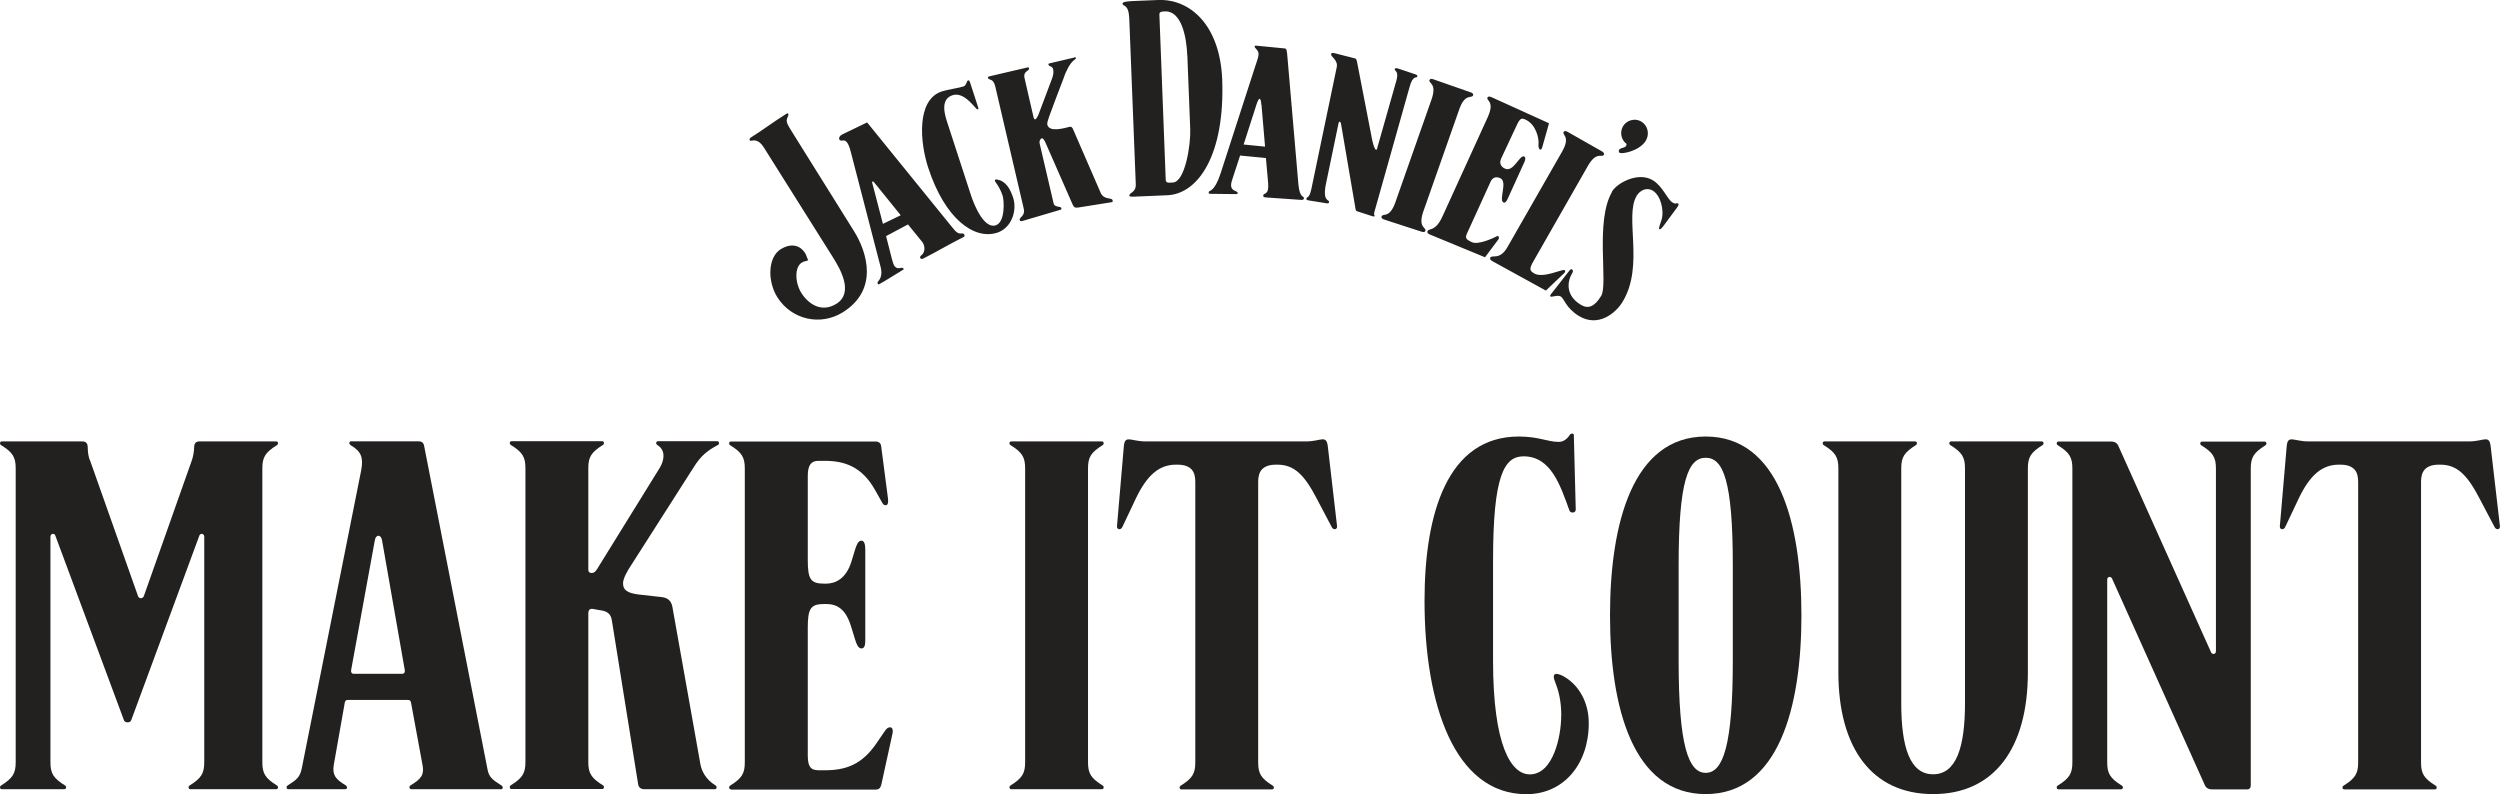 <?xml version="1.0" encoding="UTF-8"?>
<svg id="Layer_2" data-name="Layer 2" xmlns="http://www.w3.org/2000/svg" viewBox="0 0 261.21 82.98">
  <defs>
    <style>
      .cls-1 {
        fill: #232020;
      }
    </style>
  </defs>
  <g id="Layer_1-2" data-name="Layer 1">
    <g>
      <path class="cls-1" d="M91.55,19.32l2.56,3.17-1.86,.9-1.02-3.92c-.05-.21-.16-.46-.07-.51,.1-.05,.32,.29,.39,.37m-3.6-5.25c-.35,.17-.44,.71,.15,.6,.28-.04,.53,.22,.76,1.06l3.18,12.27c.11,.6,.05,1.02-.32,1.43-.08,.1,0,.32,.11,.27,.52-.26,2.29-1.4,2.54-1.53,.13-.07-.03-.24-.18-.2-.65,.17-.8-.17-.98-.84l-.63-2.47,2.29-1.22,1.44,1.77c.35,.37,.41,1.14-.06,1.47-.24,.17-.06,.46,.18,.34,1.48-.74,2.71-1.5,4.24-2.26,.23-.12,.07-.4-.14-.38-.43,.04-.58-.07-1.04-.64l-8.89-10.96c-.6,.3-1.74,.83-2.67,1.29m80.52,5.94c-1.82,3.03-.41,9.66-1.15,10.89-.7,1.16-1.38,1.39-2.12,.94-1.68-1.01-1.4-2.5-.91-3.31,.08-.12,.14-.29-.04-.4-.08-.05-.18,.03-.29,.18l-1.82,2.33s-.24,.25-.12,.33c.15,.09,.74-.2,1.08,0,.34,.2,.54,1.22,1.9,2.04,1.99,1.2,3.83-.27,4.57-1.51,2.28-3.79,.15-8.89,1.46-11.06,.34-.56,1.04-.92,1.68-.53,.87,.53,1.16,2.1,.95,2.93-.09,.36-.39,1.02-.27,1.09,.12,.07,.27-.12,.44-.34l1.42-1.92c.13-.17,.21-.36,.11-.41-.23-.14-.15,.15-.61-.13-.52-.31-1-1.68-2.04-2.31-1.51-.91-3.7,.26-4.26,1.18m-5.05-6.23c-.2,.35,.75,.45-.16,2.05l-5.71,9.98c-.81,1.42-1.59,.76-1.8,1.11-.07,.12,.02,.25,.19,.35l5.62,3.09,1.91-1.82c.1-.08,.16-.25,.04-.32-.22-.13-2.23,.88-3.15,.36-.5-.29-.58-.46-.08-1.32l5.66-9.91c.91-1.6,1.48-.83,1.68-1.18,.07-.12-.02-.25-.19-.35l-3.61-2.05c-.17-.1-.33-.11-.4,.01m7.28-1.26c-.77,.06-1.34,.74-1.27,1.51,.04,.41,.24,.77,.55,1,.05,.57-.85,.28-.8,.8,0,.14,.13,.19,.47,.16,.79-.07,2.68-.73,2.56-2.2-.07-.77-.73-1.34-1.5-1.28m-88.51-.62c-1.33,.83-2.48,1.71-3.73,2.49-.16,.1-.16,.39,.08,.32,.56-.13,.95,.15,1.32,.74l7.19,11.43c.75,1.19,2.23,3.71,.37,4.87-1.56,.97-2.93,.02-3.66-1.13-.67-1.07-.73-2.7,.04-3.17,.32-.2,.43-.11,.68-.26-.15-.24-.18-.51-.32-.72-.62-.99-1.64-.99-2.55-.43-1.36,.85-1.41,3.33-.37,5.01,1.48,2.36,4.5,3.05,6.85,1.59,3.74-2.34,2.57-6.23,1.17-8.48l-6.55-10.49c-.53-.85-.59-1.02-.33-1.55,.06-.14,.04-.36-.19-.22m73.26-1.72c-.17,.37,.79,.38,.03,2.06l-4.73,10.37c-.76,1.67-1.4,1.19-1.57,1.56-.06,.13,.04,.25,.22,.33l5.79,2.39,1.4-1.87c.09-.14,.07-.3-.07-.37-.48,.26-2.05,.96-2.68,.67-.69-.31-.73-.47-.53-.92l2.47-5.42c.2-.43,.57-.56,1.01-.35,.8,.36-.21,2.29,.34,2.54,.14,.06,.29-.08,.41-.35l1.78-3.91c.1-.21,.12-.48-.03-.55-.48-.22-1.11,1.68-2.01,1.27-.49-.22-.6-.63-.4-1.06l1.36-2.91c.56-1.22,.64-1.4,1.17-1.16,1.14,.52,1.43,2.01,1.37,2.56-.07,.52,.27,.86,.4,.3l.7-2.47-6.04-2.74c-.18-.08-.33-.07-.39,.05m-54.25-1.81c-.18,.06-.19,.55-.49,.65-.52,.17-1.69,.33-2.27,.52-2.67,.87-2.3,5.32-1.42,7.99,1.73,5.29,4.77,7.56,7.21,6.77,1.51-.5,2.09-2.32,1.66-3.65-.28-.85-.73-1.75-1.68-1.9-.18-.05-.34,.03-.12,.33,.26,.31,.58,.96,.7,1.36,.16,.49,.29,2.76-.72,3.09-1.22,.4-2.25-2.1-2.59-3.15l-2.44-7.49c-.24-.74-.86-2.51,.51-2.95,1.3-.43,2.44,1.54,2.62,1.48,.06-.02,.11-.04,.08-.16l-.88-2.71c-.03-.08-.09-.18-.16-.15m48.18-.06c-.14,.39,.82,.31,.21,2.05l-3.78,10.75c-.61,1.73-1.31,1.08-1.44,1.47-.05,.13,.06,.24,.25,.31l3.94,1.28c.19,.06,.34,.05,.39-.08,.14-.38-.82-.31-.21-2.05l3.75-10.66c.61-1.73,1.31-1.08,1.45-1.47,.04-.13-.06-.24-.25-.3l-3.92-1.37c-.19-.07-.34-.05-.39,.08m-37.07-2.36l-2.59,.61c-.13,.03-.18,.04-.15,.15,.05,.21,.41,.12,.49,.48,.08,.34-.02,.66-.1,.92l-1.46,3.88c-.08,.18-.23,.41-.31,.43-.09,.02-.14-.09-.17-.18l-.95-4.13c-.18-.77,.54-.72,.47-1.03-.02-.07-.07-.1-.14-.09l-3.98,.93c-.15,.04-.19,.07-.17,.17,.06,.28,.55-.02,.76,.89l2.97,12.74c.2,.85-.49,.89-.41,1.22,.03,.14,.11,.13,.34,.08l3.93-1.16c.09-.02,.09-.09,.08-.16-.06-.25-.7-.04-.81-.49l-1.47-6.31c-.04-.17,.06-.46,.24-.5,.12-.03,.27,.21,.36,.41l2.87,6.54c.12,.24,.21,.34,.58,.28l3.45-.55c.13-.02,.17-.07,.13-.2-.08-.34-.85,0-1.23-.75l-2.91-6.7c-.11-.22-.2-.26-.35-.23-.44,.1-2.13,.64-2.33-.23-.07-.28,.32-1.14,.81-2.51l.85-2.23c.75-2.19,1.38-1.99,1.32-2.22-.02-.09-.06-.1-.13-.09m26.81-.3c-.06,.25,.74,.61,.58,1.35l-2.66,12.77c-.24,1.03-.43,.67-.51,.98-.03,.11,.11,.15,.24,.17l1.87,.3c.16,.03,.23,0,.26-.13,.07-.28-.73,.03-.32-1.93l1.31-6.31c.04-.23,.2-.19,.25,.03l1.53,8.96c.01,.13,.08,.19,.18,.22l1.6,.52c.09,.02,.2,.03,.21-.03,.03-.11-.13-.02-.03-.41l3.68-13.07c.35-1.31,.76-.88,.81-1.09,.04-.15-.08-.19-.34-.28l-1.52-.51c-.31-.11-.47-.13-.5,.01-.06,.22,.46,.14,.18,1.17l-2.03,7.15c-.1,.36-.34-.14-.5-.88l-1.52-7.84c-.11-.58-.12-.68-.33-.73l-2.04-.52c-.23-.06-.37-.06-.41,.07m-7.27,5.34l.37,4.34-2.24-.22,1.34-4.17c.29-.89,.46-.74,.52,.05m-.71-6.14c-.02,.21,.46,.4,.41,.86-.03,.35-.18,.71-.39,1.36l-3.57,11.04c-.67,2.07-1.23,1.74-1.25,1.98-.01,.13,.04,.17,.17,.17l2.68,.03c.1,0,.16,0,.18-.11,.03-.31-.99-.09-.6-1.31l.85-2.61,2.7,.26,.23,2.6c.12,1.35-.48,.99-.51,1.31-.02,.16,.09,.2,.31,.21l3.59,.25c.18,.02,.34,0,.35-.16,.03-.29-.42,.05-.57-1.39l-1.14-13.23c-.07-.87-.1-1.02-.28-1.04l-2.99-.29c-.08,0-.16-.02-.17,.07m-7.03,.94l.3,7.68c.07,1.63-.53,5.56-1.82,5.61-.47,.02-.73,.08-.74-.32l-.66-17.21c-.01-.28,.14-.34,.59-.35,1.67-.07,2.25,2.57,2.32,4.6M121.01,0l-2.65,.11c-.68,.03-1.08,.09-1.07,.27,.02,.35,.63-.04,.7,1.55l.68,17.31c.04,.9-.68,.85-.67,1.2,0,.07,.12,.12,.41,.11l3.54-.15c3.27-.13,6.05-4.26,5.75-12.12C127.47,2.7,124.41-.13,121.01,0"/>
      <g>
        <path class="cls-1" d="M14.42,62.28c.1,.3,.5,.3,.61,0l5-14.14c.15-.4,.25-1.01,.25-1.36s.1-.66,.56-.66h8.03c.2,0,.25,.3,.05,.4-1.21,.76-1.51,1.26-1.51,2.42v30.7c0,1.16,.3,1.67,1.51,2.42,.2,.1,.15,.4-.05,.4h-8.99c-.2,0-.25-.3-.05-.4,1.21-.76,1.51-1.26,1.51-2.42v-23.58c0-.3-.4-.4-.51-.1l-7.12,19.29c-.1,.3-.66,.3-.76,0l-7.17-19.29c-.1-.3-.51-.2-.51,.1v23.58c0,1.16,.3,1.67,1.51,2.42,.2,.1,.15,.4-.05,.4H.18c-.2,0-.25-.3-.05-.4,1.21-.76,1.51-1.26,1.51-2.42v-30.7c0-1.16-.3-1.67-1.51-2.42-.2-.1-.15-.4,.05-.4H8.61c.45,0,.56,.3,.56,.66s.05,.96,.25,1.36l5,14.14Z"/>
        <path class="cls-1" d="M36.38,73.13c-.2,0-.3,.05-.35,.25l-1.16,6.56c-.15,1.01,.15,1.46,1.26,2.12,.2,.15,.15,.4-.05,.4h-5.96c-.2,0-.25-.3-.05-.4,.96-.61,1.26-.86,1.46-1.77l6.21-31.15c.25-1.36,0-1.97-1.11-2.63-.2-.15-.15-.4,.05-.4h7.07c.3,0,.5,.15,.56,.45l6.61,33.73c.15,.91,.51,1.16,1.46,1.77,.2,.1,.2,.4,0,.4h-9.39c-.2,0-.3-.25-.1-.4,1.11-.66,1.46-1.11,1.26-2.12l-1.21-6.56c-.05-.2-.15-.25-.35-.25h-6.21Zm5.66-2.73c.2,0,.3-.2,.25-.4l-2.37-13.53c-.1-.66-.66-.66-.76,0l-2.47,13.53c-.05,.2,.05,.4,.25,.4h5.1Z"/>
        <path class="cls-1" d="M65.61,59.6c-.3,.51-.51,.96-.51,1.36,0,.66,.4,1.01,1.67,1.16l2.22,.25c.61,.05,1.11,.25,1.26,1.01l2.93,16.46c.15,.81,.61,1.62,1.57,2.22,.2,.1,.15,.4-.05,.4h-7.37c-.4,0-.61-.2-.66-.56l-2.73-17.02c-.1-.76-.5-1.01-1.16-1.11l-.86-.15c-.3-.05-.45,.15-.45,.45v15.55c0,1.16,.3,1.67,1.51,2.42,.2,.1,.15,.4-.05,.4h-9.49c-.2,0-.25-.3-.05-.4,1.21-.76,1.51-1.26,1.51-2.42v-30.7c0-1.16-.3-1.67-1.51-2.42-.2-.1-.15-.4,.05-.4h9.49c.2,0,.25,.3,.05,.4-1.21,.76-1.51,1.26-1.51,2.42v10.6c0,.25,.15,.35,.35,.35,.25,0,.4-.15,.56-.4l6.56-10.6c.4-.66,.71-1.77-.25-2.37-.2-.1-.15-.4,.05-.4h6.21c.2,0,.25,.3,.05,.4-1.06,.56-1.77,1.11-2.52,2.32l-6.87,10.76Z"/>
        <path class="cls-1" d="M76.36,82.47c-.2,0-.25-.3-.05-.4,1.21-.76,1.51-1.26,1.51-2.42v-30.7c0-1.16-.3-1.67-1.51-2.42-.2-.1-.15-.4,.05-.4h15.1c.35,0,.56,.15,.61,.5l.71,5.45c.05,.4,0,.71-.25,.71-.2,0-.3-.15-.4-.35l-.71-1.26c-1.36-2.42-3.18-3.03-5.25-3.03h-.66c-.76,0-1.11,.45-1.11,1.57v8.79c0,2.02,.3,2.47,1.72,2.47h.2c.96,0,2.07-.5,2.63-2.27l.4-1.31c.15-.45,.3-.91,.66-.91,.3,0,.4,.4,.4,.96v9.34c0,.56-.05,.96-.4,.96s-.51-.45-.66-.91l-.45-1.46c-.56-1.77-1.46-2.27-2.58-2.27h-.2c-1.41,0-1.72,.45-1.72,2.47v13.33c0,1.11,.25,1.57,1.11,1.57h.66c2.17,0,3.89-.56,5.45-2.88l.86-1.26c.15-.2,.3-.35,.51-.35,.25,0,.35,.25,.25,.71l-1.16,5.3c-.1,.35-.25,.5-.61,.5h-15.1Z"/>
        <path class="cls-1" d="M107.11,48.94c0-1.16-.3-1.67-1.51-2.42-.2-.1-.15-.4,.05-.4h9.49c.2,0,.25,.3,.05,.4-1.21,.76-1.51,1.26-1.51,2.42v30.7c0,1.16,.3,1.67,1.51,2.42,.2,.1,.15,.4-.05,.4h-9.49c-.2,0-.25-.3-.05-.4,1.21-.76,1.51-1.26,1.51-2.42v-30.7Z"/>
        <path class="cls-1" d="M136.47,46.12c1.57,0,2.12-.76,2.27,.56l.96,8.28c.05,.4-.4,.45-.56,.1l-1.57-2.98c-1.26-2.42-2.32-3.53-4.09-3.53h-.15c-1.46,0-1.87,.76-1.87,1.77v29.34c0,1.16,.3,1.67,1.51,2.42,.2,.1,.15,.4-.05,.4h-9.49c-.2,0-.25-.3-.05-.4,1.21-.76,1.51-1.26,1.51-2.42v-29.34c0-1.01-.4-1.77-1.87-1.77h-.15c-1.77,0-3.03,1.11-4.19,3.53l-1.41,2.98c-.15,.35-.61,.3-.56-.1l.71-8.28c.1-1.31,.71-.56,2.27-.56h16.76Z"/>
        <path class="cls-1" d="M163.13,74.8c0-1.62-.3-2.68-.66-3.59-.45-1.11,.4-.86,1.06-.45,1.41,.86,2.47,2.58,2.47,4.8,0,4.29-2.63,7.42-6.51,7.42-7.57,0-10.65-9.49-10.65-20.2,0-9.19,2.42-17.17,9.85-17.17,2.07,0,3.03,.56,4.14,.56,.4,0,.81-.15,1.21-.76,.1-.15,.4-.15,.4,.05l.2,7.78c0,.4-.56,.4-.66,.1-.96-2.63-1.92-5.66-4.8-5.66-2.02,0-3.18,2.02-3.18,10.86v10.5c0,8.84,1.87,11.87,3.84,11.87,2.47,0,3.28-4.04,3.28-6.11Z"/>
        <path class="cls-1" d="M188.22,64.29c0,9.69-2.42,18.68-10,18.68s-10-8.99-10-18.68,2.42-18.68,10-18.68,10,8.99,10,18.68Zm-7.17,4.75v-10c0-8.84-1.01-11.21-2.83-11.21s-2.83,2.37-2.83,11.21v10c0,8.84,1.01,11.71,2.83,11.71s2.83-2.88,2.83-11.71Z"/>
        <path class="cls-1" d="M205.31,73.48v-24.54c0-1.16-.3-1.67-1.51-2.42-.2-.1-.15-.4,.05-.4h9.49c.2,0,.25,.3,.05,.4-1.21,.76-1.51,1.26-1.51,2.42v21.31c0,7.88-3.48,12.72-9.9,12.72s-9.9-4.85-9.9-12.72v-21.31c0-1.16-.3-1.67-1.51-2.42-.2-.1-.15-.4,.05-.4h9.49c.2,0,.25,.3,.05,.4-1.21,.76-1.51,1.26-1.51,2.42v24.54c0,4.6,.91,7.42,3.33,7.42s3.33-2.83,3.33-7.42Z"/>
        <path class="cls-1" d="M220.68,60.46c-.15-.3-.51-.2-.51,.1v19.09c0,1.16,.3,1.67,1.51,2.42,.2,.1,.15,.4-.05,.4h-6.56c-.2,0-.25-.3-.05-.4,1.21-.76,1.51-1.26,1.51-2.42v-30.7c0-1.16-.3-1.67-1.51-2.42-.2-.1-.15-.4,.05-.4h5.45c.45,0,.71,.15,.86,.56l9.64,21.46c.15,.3,.51,.2,.51-.1v-19.09c0-1.16-.3-1.67-1.51-2.42-.2-.1-.15-.4,.05-.4h6.56c.2,0,.25,.3,.05,.4-1.21,.76-1.51,1.26-1.51,2.42v33.12c0,.25-.15,.4-.35,.4h-3.64c-.45,0-.71-.15-.86-.56l-9.64-21.46Z"/>
        <path class="cls-1" d="M257.97,46.12c1.57,0,2.12-.76,2.27,.56l.96,8.28c.05,.4-.4,.45-.56,.1l-1.57-2.98c-1.26-2.42-2.32-3.53-4.09-3.53h-.15c-1.46,0-1.87,.76-1.87,1.77v29.34c0,1.16,.3,1.67,1.51,2.42,.2,.1,.15,.4-.05,.4h-9.49c-.2,0-.25-.3-.05-.4,1.21-.76,1.51-1.26,1.51-2.42v-29.34c0-1.01-.4-1.77-1.87-1.77h-.15c-1.77,0-3.03,1.11-4.19,3.53l-1.41,2.98c-.15,.35-.61,.3-.56-.1l.71-8.28c.1-1.31,.71-.56,2.27-.56h16.76Z"/>
      </g>
    </g>
  </g>
</svg>